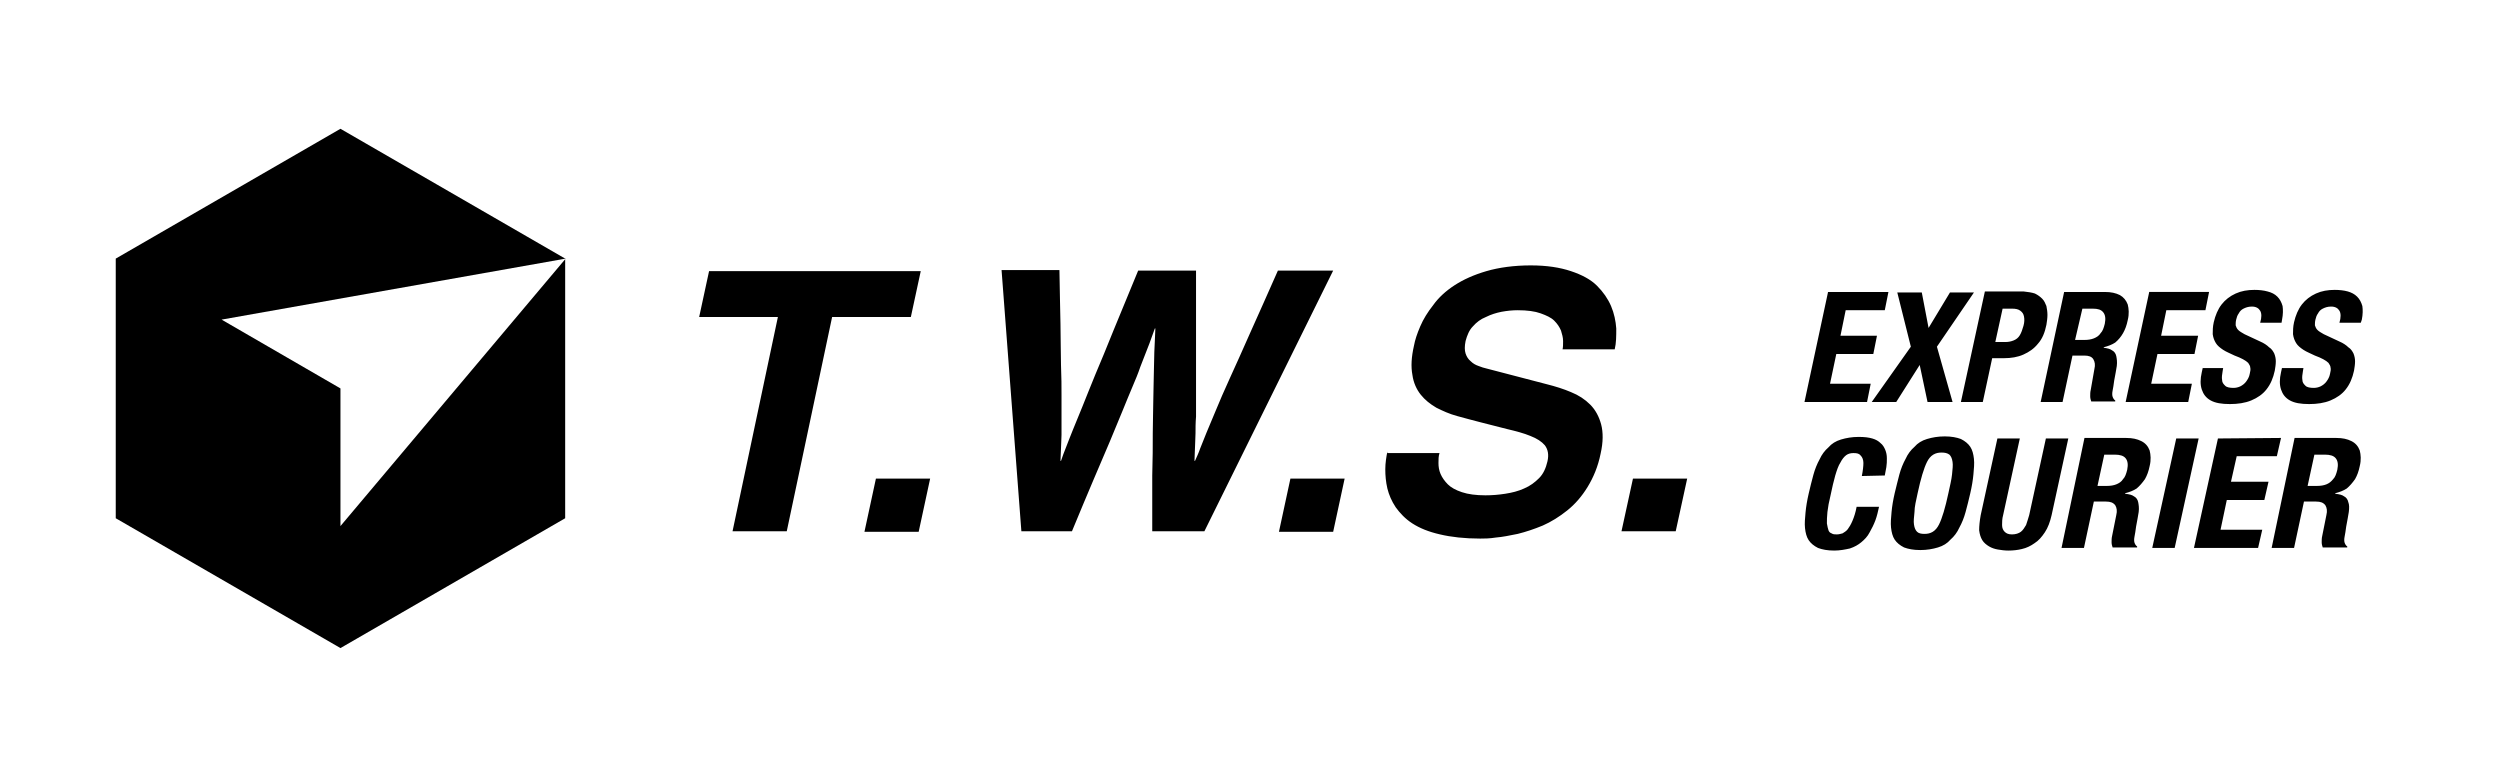 <?xml version="1.0" encoding="utf-8"?>
<!-- Generator: Adobe Illustrator 25.4.1, SVG Export Plug-In . SVG Version: 6.00 Build 0)  -->
<svg version="1.1" id="Livello_1" xmlns="http://www.w3.org/2000/svg" xmlns:xlink="http://www.w3.org/1999/xlink" x="0px" y="0px"
	 viewBox="0 0 479.5 149" style="enable-background:new 0 0 479.5 149;" xml:space="preserve">
<g>
	<path d="M435.7,105.1h4.3l1.9-8.9h2.3c0.9,0,1.4,0.2,1.8,0.7c0.3,0.5,0.4,1.1,0.2,1.9l-0.8,4c-0.1,0.4-0.1,0.8-0.1,1.2
		c0,0.4,0.1,0.7,0.2,1h4.7v-0.2c-0.2-0.1-0.4-0.4-0.5-0.7c-0.1-0.3-0.1-0.7,0-1.2s0.2-1.1,0.3-1.9c0.2-1.1,0.4-2.1,0.5-2.8
		c0.1-0.8,0.1-1.4-0.1-1.9c-0.1-0.5-0.4-0.9-0.8-1.1c-0.4-0.3-0.9-0.4-1.7-0.5v-0.1c0.8-0.2,1.6-0.5,2.2-0.9
		c0.6-0.5,1.1-1.1,1.6-1.8c0.4-0.7,0.7-1.5,0.9-2.5c0.3-1.2,0.2-2.2,0-3c-0.3-0.8-0.8-1.4-1.6-1.8c-0.8-0.4-1.7-0.6-2.9-0.6h-8
		L435.7,105.1z M443.9,87.2h2c1,0,1.7,0.2,2.1,0.7s0.5,1.2,0.3,2.2c-0.2,0.8-0.4,1.4-0.8,1.8c-0.4,0.5-0.8,0.8-1.3,1
		s-1.1,0.3-1.8,0.3h-1.8L443.9,87.2z M425.4,84.1l-4.6,21h12.3l0.8-3.5h-8l1.2-5.7h7.2l0.8-3.5h-7.2l1.1-4.9h7.7l0.8-3.5L425.4,84.1
		L425.4,84.1z M417.1,105.1l4.6-21h-4.3l-4.6,21H417.1z M395.4,105.1h4.3l1.9-8.9h2.3c0.9,0,1.4,0.2,1.8,0.7
		c0.3,0.5,0.4,1.1,0.2,1.9l-0.8,4c-0.1,0.4-0.1,0.8-0.1,1.2c0,0.4,0.1,0.7,0.2,1h4.7v-0.2c-0.2-0.1-0.4-0.4-0.5-0.7
		c-0.1-0.3-0.1-0.7,0-1.2s0.2-1.1,0.3-1.9c0.2-1.1,0.4-2.1,0.5-2.8c0.1-0.8,0-1.4-0.1-1.9s-0.4-0.9-0.8-1.1
		c-0.4-0.3-0.9-0.4-1.7-0.5v-0.1c0.8-0.2,1.6-0.5,2.2-0.9c0.6-0.5,1.1-1.1,1.6-1.8c0.4-0.7,0.7-1.5,0.9-2.5c0.3-1.2,0.2-2.2,0-3
		c-0.3-0.8-0.8-1.4-1.6-1.8c-0.8-0.4-1.7-0.6-2.9-0.6h-8L395.4,105.1z M403.6,87.2h2c1,0,1.7,0.2,2.1,0.7s0.5,1.2,0.3,2.2
		c-0.2,0.8-0.4,1.4-0.8,1.8c-0.3,0.5-0.8,0.8-1.3,1s-1.1,0.3-1.8,0.3h-1.8L403.6,87.2z M383.1,84.1l-3.2,14.7
		c-0.2,1.1-0.3,2.1-0.3,2.9c0.1,0.8,0.3,1.4,0.6,1.9c0.3,0.5,0.8,0.9,1.3,1.2c0.5,0.3,1.1,0.5,1.7,0.6s1.3,0.2,2,0.2
		c0.9,0,1.8-0.1,2.6-0.3c0.9-0.2,1.7-0.6,2.4-1.1c0.8-0.5,1.4-1.2,2-2.1s1-2,1.3-3.3l3.2-14.7h-4.3l-3.2,14.7
		c-0.2,0.7-0.4,1.3-0.6,1.9c-0.3,0.5-0.6,1-1,1.3s-1,0.5-1.7,0.5s-1.1-0.2-1.4-0.5s-0.5-0.7-0.5-1.3c0-0.5,0-1.2,0.2-1.9l3.2-14.7
		C387.4,84.1,383.1,84.1,383.1,84.1z M367.8,94.6c0.3-1.4,0.6-2.6,0.9-3.6s0.6-1.8,0.9-2.4s0.7-1.1,1.2-1.4s1-0.4,1.6-0.4
		s1.1,0.1,1.5,0.4c0.3,0.3,0.5,0.7,0.6,1.4c0.1,0.6,0,1.4-0.1,2.4s-0.4,2.2-0.7,3.6c-0.3,1.4-0.6,2.6-0.9,3.6s-0.6,1.8-0.9,2.4
		s-0.7,1.1-1.2,1.4s-1,0.4-1.6,0.4s-1.1-0.1-1.4-0.4s-0.5-0.7-0.6-1.4c-0.1-0.6,0-1.4,0.1-2.4C367.2,97.2,367.5,96,367.8,94.6z
		 M363.4,94.6c-0.3,1.3-0.5,2.5-0.6,3.6s-0.2,2.1-0.1,3s0.3,1.7,0.7,2.3c0.4,0.6,1,1.1,1.8,1.5c0.8,0.3,1.8,0.5,3.1,0.5
		c1.3,0,2.4-0.2,3.4-0.5s1.8-0.8,2.4-1.5c0.7-0.6,1.3-1.4,1.7-2.3c0.5-0.9,0.9-1.9,1.2-3c0.3-1.1,0.6-2.3,0.9-3.6
		c0.3-1.3,0.5-2.5,0.6-3.6s0.2-2.1,0.1-3s-0.3-1.7-0.7-2.3c-0.4-0.6-1-1.1-1.8-1.5c-0.8-0.3-1.8-0.5-3.1-0.5c-1.3,0-2.4,0.2-3.4,0.5
		s-1.8,0.8-2.4,1.5c-0.7,0.6-1.3,1.4-1.7,2.3c-0.5,0.9-0.9,1.9-1.2,3C364,92.2,363.7,93.3,363.4,94.6z M361.5,91.2
		c0.1-0.5,0.2-1.1,0.3-1.6c0.1-0.6,0.1-1.1,0.1-1.7s-0.1-1.1-0.3-1.6c-0.2-0.5-0.5-1-0.9-1.3c-0.4-0.4-0.9-0.7-1.6-0.9
		c-0.7-0.2-1.5-0.3-2.6-0.3c-1.3,0-2.4,0.2-3.4,0.5s-1.8,0.8-2.4,1.5c-0.7,0.6-1.3,1.4-1.7,2.3c-0.5,0.9-0.9,1.9-1.2,3
		c-0.3,1.1-0.6,2.3-0.9,3.6c-0.3,1.3-0.5,2.5-0.6,3.6s-0.2,2.1-0.1,3s0.3,1.7,0.7,2.3c0.4,0.6,1,1.1,1.8,1.5
		c0.8,0.3,1.8,0.5,3.1,0.5c1.1,0,2.1-0.2,3-0.4c0.9-0.3,1.6-0.7,2.2-1.2s1.2-1.1,1.6-1.9c0.4-0.7,0.8-1.5,1.1-2.3
		c0.3-0.8,0.5-1.7,0.7-2.6h-4.3c-0.2,1.1-0.5,2-0.8,2.7s-0.6,1.2-0.9,1.6s-0.7,0.6-1,0.8c-0.4,0.1-0.7,0.2-1.1,0.2s-0.7,0-1-0.2
		c-0.3-0.1-0.5-0.3-0.6-0.6c-0.1-0.3-0.2-0.7-0.3-1.3c0-0.6,0-1.3,0.1-2.2c0.1-0.9,0.3-2,0.6-3.2c0.3-1.5,0.6-2.7,0.9-3.8
		c0.3-1,0.6-1.9,1-2.5c0.3-0.6,0.7-1.1,1.1-1.4s0.9-0.4,1.4-0.4c0.7,0,1.1,0.1,1.4,0.5c0.3,0.3,0.5,0.8,0.5,1.4s-0.1,1.5-0.3,2.5
		L361.5,91.2L361.5,91.2z M350.6,56.1l-4.5,21h12l0.7-3.5H351l1.2-5.7h7.1l0.7-3.5h-7l1-4.9h7.5l0.7-3.5h-11.6V56.1z M366.5,66.5
		L359,77.1h4.7l4.5-7.1l1.5,7.1h4.8l-3-10.6l7.1-10.4H374l-4.1,6.8l-1.3-6.8h-4.7L366.5,66.5z M376.1,77.1h4.2l1.8-8.4h2.3
		c1.3,0,2.6-0.2,3.7-0.7s2-1.1,2.8-2.1c0.8-0.9,1.3-2.1,1.6-3.6c0.1-0.6,0.2-1.3,0.2-1.9c0-0.6-0.1-1.2-0.2-1.7
		c-0.2-0.5-0.4-1-0.8-1.4s-0.8-0.7-1.4-1c-0.6-0.2-1.3-0.3-2.2-0.4h-7.4L376.1,77.1z M384.1,59.2h1.8c0.7,0,1.2,0.1,1.6,0.4
		c0.4,0.3,0.6,0.6,0.7,1.1s0.1,1.1-0.1,1.8s-0.4,1.3-0.7,1.8c-0.3,0.5-0.7,0.8-1.2,1c-0.5,0.2-1,0.3-1.6,0.3h-1.9L384.1,59.2z
		 M399.4,59.2h2c1,0,1.6,0.2,2,0.7s0.5,1.2,0.3,2.2c-0.2,0.8-0.4,1.4-0.8,1.8c-0.3,0.5-0.8,0.8-1.3,1c-0.5,0.2-1.1,0.3-1.8,0.3H398
		L399.4,59.2z M391.4,77.1h4.2l1.9-8.9h2.3c0.8,0,1.4,0.2,1.7,0.7c0.3,0.5,0.4,1.1,0.2,1.9l-0.7,4c-0.1,0.4-0.1,0.8-0.1,1.2
		s0.1,0.7,0.2,1h4.6v-0.2c-0.2-0.1-0.4-0.4-0.5-0.7c-0.1-0.3-0.1-0.7,0-1.2s0.2-1.1,0.3-1.9c0.2-1.1,0.4-2.1,0.5-2.8
		c0.1-0.8,0-1.4-0.1-1.9s-0.4-0.9-0.8-1.1c-0.4-0.3-0.9-0.4-1.6-0.5v-0.1c0.8-0.2,1.6-0.5,2.2-0.9c0.6-0.5,1.1-1.1,1.5-1.8
		c0.4-0.7,0.7-1.5,0.9-2.5c0.3-1.2,0.2-2.2,0-3c-0.3-0.8-0.8-1.4-1.5-1.8c-0.8-0.4-1.7-0.6-2.9-0.6h-7.8L391.4,77.1z M412.2,56.1
		l-4.5,21h12l0.7-3.5h-7.8l1.2-5.7h7.1l0.7-3.5h-7.1l1-4.9h7.5l0.7-3.5h-11.5V56.1z M422.5,70.5l-0.2,0.9c-0.3,1.3-0.3,2.4,0,3.3
		c0.3,0.9,0.8,1.6,1.7,2.1c0.9,0.5,2.1,0.7,3.7,0.7c1.5,0,2.9-0.2,4.1-0.7s2.2-1.2,2.9-2.1c0.8-1,1.3-2.2,1.6-3.6
		c0.1-0.6,0.2-1.2,0.2-1.8c0-0.5-0.1-1-0.3-1.5c-0.2-0.4-0.5-0.9-1-1.2c-0.4-0.4-1-0.8-1.7-1.1l-3-1.4c-0.5-0.3-0.9-0.5-1.2-0.8
		c-0.3-0.3-0.4-0.6-0.5-0.9c0-0.3,0-0.7,0.1-1.1c0.1-0.4,0.2-0.8,0.5-1.2c0.2-0.4,0.5-0.7,0.9-0.9s0.9-0.4,1.6-0.4
		c0.8,0,1.3,0.3,1.6,0.8c0.3,0.5,0.3,1.3,0,2.3h4.1l0.1-0.6c0.2-1,0.2-1.9,0.1-2.6c-0.2-0.7-0.5-1.3-1-1.8s-1.1-0.8-1.9-1
		c-0.7-0.2-1.6-0.3-2.5-0.3c-1.3,0-2.5,0.2-3.6,0.7s-2,1.2-2.7,2.1c-0.7,0.9-1.2,2.1-1.5,3.4c-0.2,0.9-0.2,1.6-0.2,2.3
		c0.1,0.7,0.3,1.2,0.6,1.7c0.3,0.5,0.8,0.9,1.4,1.3c0.6,0.4,1.4,0.7,2.2,1.1c0.6,0.2,1.2,0.5,1.6,0.7c0.4,0.2,0.8,0.5,1,0.7
		c0.2,0.3,0.4,0.6,0.4,0.9c0.1,0.3,0,0.8-0.1,1.2c-0.1,0.6-0.4,1.1-0.7,1.5c-0.3,0.4-0.7,0.7-1.1,0.9c-0.4,0.2-0.9,0.3-1.3,0.3
		c-0.7,0-1.3-0.1-1.6-0.4c-0.3-0.3-0.6-0.6-0.6-1.1c-0.1-0.5,0-1.1,0.1-1.7l0.1-0.6h-3.9V70.5z M437.7,70.5l-0.2,0.9
		c-0.3,1.3-0.3,2.4,0,3.3c0.3,0.9,0.8,1.6,1.7,2.1c0.9,0.5,2.1,0.7,3.7,0.7c1.5,0,2.9-0.2,4.1-0.7s2.2-1.2,2.9-2.1
		c0.8-1,1.3-2.2,1.6-3.6c0.1-0.6,0.2-1.2,0.2-1.8c0-0.5-0.1-1-0.3-1.5c-0.2-0.4-0.5-0.9-1-1.2c-0.4-0.4-1-0.8-1.7-1.1l-3-1.4
		c-0.5-0.3-0.9-0.5-1.2-0.8c-0.3-0.3-0.4-0.6-0.5-0.9c0-0.3,0-0.7,0.1-1.1c0.1-0.4,0.2-0.8,0.5-1.2c0.2-0.4,0.5-0.7,0.9-0.9
		s0.9-0.4,1.6-0.4c0.8,0,1.3,0.3,1.6,0.8c0.3,0.5,0.3,1.3,0,2.3h4.1l0.2-0.6c0.2-1,0.2-1.9,0.1-2.6c-0.2-0.7-0.5-1.3-1-1.8
		s-1.1-0.8-1.8-1c-0.7-0.2-1.6-0.3-2.5-0.3c-1.3,0-2.5,0.2-3.6,0.7s-2,1.2-2.7,2.1c-0.7,0.9-1.2,2.1-1.5,3.4
		c-0.2,0.9-0.2,1.6-0.2,2.3c0.1,0.7,0.3,1.2,0.6,1.7c0.3,0.5,0.8,0.9,1.4,1.3c0.6,0.4,1.4,0.7,2.2,1.1c0.6,0.2,1.2,0.5,1.6,0.7
		c0.4,0.2,0.8,0.5,1,0.7c0.2,0.3,0.4,0.6,0.4,0.9c0.1,0.3,0,0.8-0.1,1.2c-0.1,0.6-0.4,1.1-0.7,1.5c-0.3,0.4-0.7,0.7-1.1,0.9
		c-0.4,0.2-0.9,0.3-1.3,0.3c-0.7,0-1.3-0.1-1.6-0.4c-0.3-0.3-0.6-0.6-0.6-1.1c-0.1-0.5,0-1.1,0.1-1.7l0.1-0.6h-4.1V70.5z
		 M323.6,91.8h-10.4l-2.2,10.1h10.4L323.6,91.8z M266.1,86.6c-0.2,1-0.4,2.2-0.4,3.4c0,1.2,0.1,2.4,0.4,3.7c0.3,1.2,0.8,2.4,1.6,3.6
		c0.8,1.1,1.8,2.2,3.2,3.1c1.4,0.9,3.1,1.6,5.3,2.1c2.1,0.5,4.7,0.8,7.7,0.8c0.7,0,1.8,0,3-0.2c1.3-0.1,2.7-0.4,4.2-0.7
		c1.6-0.4,3.1-0.9,4.8-1.6c1.6-0.7,3.2-1.7,4.7-2.9c1.5-1.2,2.8-2.7,3.9-4.5s2-3.9,2.5-6.4c0.5-2.2,0.5-4.1,0.1-5.6
		s-1.1-2.8-2.1-3.8s-2.2-1.8-3.7-2.4c-1.4-0.6-3-1.1-4.6-1.5l-11.5-3c-0.5-0.1-1.1-0.3-1.6-0.5c-0.6-0.2-1.1-0.5-1.5-0.9
		c-0.5-0.4-0.8-0.9-1-1.5s-0.2-1.4,0-2.4c0.3-1.1,0.7-2.1,1.4-2.8c0.7-0.8,1.5-1.4,2.5-1.8c1-0.5,2-0.8,3-1c1.1-0.2,2.1-0.3,3.1-0.3
		c1.8,0,3.3,0.2,4.4,0.6c1.1,0.4,2,0.8,2.6,1.4c0.6,0.6,1,1.2,1.3,1.9c0.2,0.7,0.4,1.3,0.4,2c0,0.6,0,1.2-0.1,1.6h10
		c0.3-1.2,0.3-2.6,0.3-4c-0.1-1.4-0.4-2.9-1-4.3c-0.6-1.4-1.5-2.7-2.7-3.9s-2.9-2.1-5-2.8s-4.6-1.1-7.7-1.1c-3.2,0-6.1,0.4-8.5,1.1
		c-2.4,0.7-4.4,1.6-6.1,2.7c-1.7,1.1-3.1,2.4-4.1,3.8c-1.1,1.4-1.9,2.7-2.5,4.1s-1,2.6-1.2,3.7c-0.5,2.2-0.6,4-0.3,5.6
		c0.2,1.5,0.8,2.8,1.6,3.8c0.8,1,1.8,1.8,3,2.5c1.2,0.6,2.5,1.2,4,1.6c1.4,0.4,3,0.8,4.5,1.2l5.1,1.3c1.7,0.4,3.2,0.8,4.4,1.3
		c1.3,0.5,2.2,1.1,2.8,1.8c0.6,0.8,0.8,1.8,0.5,3.1c-0.3,1.3-0.8,2.4-1.6,3.2c-0.8,0.8-1.7,1.5-2.9,2c-1.1,0.5-2.3,0.8-3.6,1
		c-1.3,0.2-2.5,0.3-3.8,0.3c-1.8,0-3.3-0.2-4.5-0.6s-2.1-0.9-2.7-1.5s-1.1-1.3-1.4-2s-0.4-1.4-0.4-2.1s0-1.3,0.2-1.9h-10V86.6z
		 M257.9,91.8h-10.4l-2.2,10.2h10.4L257.9,91.8z M195.9,101.9h9.7c1.5-3.7,2.9-6.9,4.1-9.8c1.2-2.8,2.3-5.4,3.2-7.5
		c0.9-2.2,1.7-4.1,2.4-5.8c0.7-1.7,1.3-3.2,1.9-4.6c0.6-1.4,1.1-2.6,1.5-3.8c0.5-1.2,0.9-2.4,1.4-3.6s0.9-2.5,1.4-3.8h0.1
		c-0.1,1.6-0.1,3.1-0.2,4.5c0,1.4-0.1,2.9-0.1,4.4s-0.1,3.2-0.1,5c0,1.8-0.1,3.9-0.1,6.2s0,5-0.1,8.1c0,3.1,0,6.7,0,10.7h10l24.7-50
		h-10.6c-2,4.6-3.8,8.5-5.3,11.9c-1.5,3.4-2.8,6.3-3.9,8.7c-1.1,2.4-2,4.5-2.7,6.2s-1.3,3.1-1.8,4.3c-0.5,1.2-0.9,2.2-1.2,3
		c-0.3,0.9-0.7,1.7-1,2.4h-0.1c0-0.9,0.1-1.8,0.1-2.6c0-0.8,0.1-1.7,0.1-2.7c0-0.9,0-2,0.1-3.2c0-1.2,0-2.6,0-4.2c0-1.6,0-3.5,0-5.7
		c0-2.2,0-4.8,0-7.8c0-3,0-6.4,0-10.3h-11.1c-1.8,4.4-3.4,8.2-4.7,11.4c-1.3,3.3-2.5,6.1-3.5,8.5s-1.8,4.5-2.5,6.2
		c-0.7,1.7-1.3,3.2-1.8,4.4s-0.9,2.3-1.3,3.3c-0.4,1-0.7,1.8-1,2.7h-0.1c0-0.8,0.1-1.6,0.1-2.4s0.1-1.6,0.1-2.6c0-0.9,0-2,0-3.2
		c0-1.2,0-2.6,0-4.3c0-1.7,0-3.6-0.1-5.9c0-2.2-0.1-4.9-0.1-7.9c-0.1-3-0.1-6.4-0.2-10.3h-11.1L195.9,101.9z M178.4,91.8H168
		l-2.2,10.2h10.4L178.4,91.8z M159.6,60.8h15.1l1.9-8.8H136l-1.9,8.8h15.1l-8.7,41.1h10.4L159.6,60.8z"/>
</g>
<path d="M65.3,24.7L22.2,49.6v49.8l43.1,24.9l43.1-24.9V49.6L65.3,24.7z M65.3,100.9V74.5L42.5,61.3l66-11.7L65.3,100.9z"/>
</svg>
